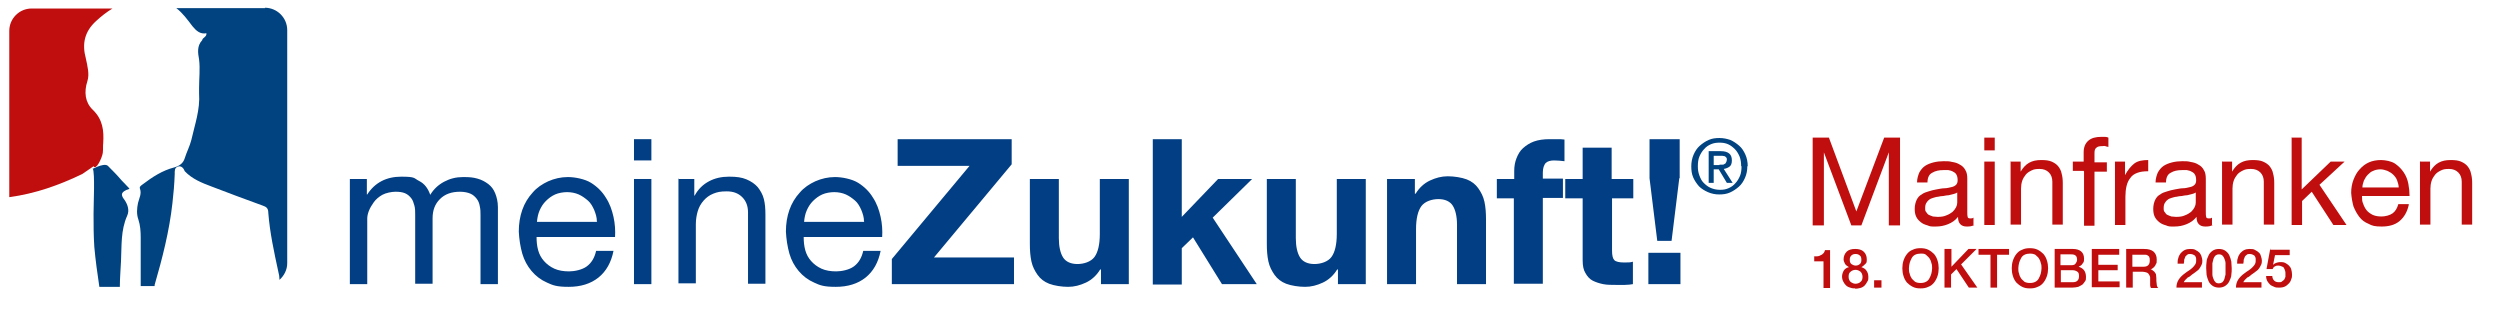<?xml version="1.0" encoding="UTF-8"?>
<svg xmlns="http://www.w3.org/2000/svg" version="1.1" viewBox="0 0 646.7 85">
  <defs>
    <style>
      .cls-1 {
        fill: #c00d0d;
      }

      .cls-1, .cls-2, .cls-3 {
        stroke-width: 0px;
      }

      .cls-2 {
        fill: #004380;
      }

      .cls-3 {
        fill: #023e84;
      }
    </style>
  </defs>
  <g id="Mainfranken_Würzburg_JuK" data-name="Mainfranken (Würzburg) JuK">
    <g>
      <path class="cls-1" d="M469,35.6h4.1l7.1,19.1,7.2-19.1h4.1v22.7h-2.9v-18.9h0l-7.1,18.9h-2.6l-7.1-18.9h0v18.9h-2.9v-22.7Z"/>
      <path class="cls-1" d="M510.7,58.2c-.5.3-1.1.4-1.9.4s-1.3-.2-1.7-.6c-.4-.4-.6-1-.6-1.9-.7.9-1.6,1.5-2.6,1.9-1,.4-2,.6-3.2.6s-1.4,0-2.1-.3c-.7-.2-1.2-.4-1.7-.8-.5-.4-.9-.8-1.2-1.4-.3-.6-.4-1.3-.4-2.1s.2-1.7.5-2.3c.3-.6.7-1.1,1.3-1.4.5-.4,1.1-.6,1.8-.8.7-.2,1.3-.4,2-.5.7-.1,1.4-.3,2.1-.3.7,0,1.3-.2,1.8-.3.5-.1.9-.3,1.2-.6.3-.3.4-.7.4-1.2s-.1-1.1-.3-1.4c-.2-.4-.5-.6-.9-.8-.3-.2-.7-.3-1.2-.4-.4,0-.9,0-1.3,0-1.1,0-2.1.2-2.9.7-.8.4-1.2,1.3-1.2,2.5h-2.7c0-1,.3-1.9.6-2.6.4-.7.9-1.3,1.5-1.7.6-.4,1.4-.7,2.2-.9.8-.2,1.7-.3,2.6-.3s1.5,0,2.2.2c.7.1,1.4.3,2,.7.6.3,1.1.8,1.4,1.4.4.6.5,1.4.5,2.3v8.4c0,.6,0,1.1.1,1.4,0,.3.3.4.7.4s.5,0,.8-.2v2.1ZM506.3,49.8c-.3.2-.6.3-1,.4-.4.1-.8.2-1.2.3-.4,0-.9.1-1.4.2-.5,0-.9.1-1.4.2-.4,0-.9.2-1.3.3-.4.1-.8.3-1,.5-.3.2-.5.5-.7.8-.2.3-.3.8-.3,1.3s0,.8.3,1.1c.2.3.4.6.7.7s.6.3,1,.4c.4,0,.8.1,1.2.1.9,0,1.7-.1,2.3-.4.6-.2,1.2-.6,1.6-.9.4-.4.7-.8.9-1.2.2-.4.3-.8.3-1.2v-2.8Z"/>
      <path class="cls-1" d="M516,38.9h-2.7v-3.3h2.7v3.3ZM513.3,41.8h2.7v16.4h-2.7v-16.4Z"/>
      <path class="cls-1" d="M520.2,41.8h2.5v2.6h0c.6-1,1.3-1.8,2.2-2.3.9-.5,1.9-.7,3.1-.7s2,.1,2.7.4,1.3.7,1.7,1.2.8,1.2.9,1.9c.2.7.3,1.5.3,2.4v10.8h-2.7v-11.1c0-1-.3-1.8-.9-2.4-.6-.6-1.4-.9-2.4-.9s-1.5.1-2.1.4c-.6.3-1.1.6-1.5,1.1-.4.5-.7,1-.9,1.6-.2.6-.3,1.3-.3,2v9.3h-2.7v-16.4Z"/>
      <path class="cls-1" d="M539,44.2h-2.8v-2.4h2.8v-2.4c0-1.3.4-2.3,1.2-3,.8-.7,1.9-1,3.4-1s.5,0,.9,0,.6.1.9.2v2.4c-.2,0-.5-.1-.8-.2s-.5,0-.8,0c-.7,0-1.2.1-1.5.4-.4.3-.5.7-.5,1.5v2.3h3.2v2.4h-3.2v14h-2.7v-14Z"/>
      <path class="cls-1" d="M547.2,41.8h2.5v3.5h0c.7-1.3,1.5-2.3,2.4-3s2.2-.9,3.6-.9v2.9c-1.1,0-2,.1-2.8.4-.8.3-1.4.7-1.8,1.3-.5.6-.8,1.3-1,2.1-.2.8-.3,1.8-.3,2.8v7.3h-2.7v-16.4Z"/>
      <path class="cls-1" d="M572.4,58.2c-.5.3-1.1.4-1.9.4s-1.3-.2-1.7-.6c-.4-.4-.6-1-.6-1.9-.7.9-1.6,1.5-2.6,1.9-1,.4-2,.6-3.2.6s-1.4,0-2.1-.3c-.7-.2-1.2-.4-1.7-.8-.5-.4-.9-.8-1.2-1.4-.3-.6-.4-1.3-.4-2.1s.2-1.7.5-2.3c.3-.6.7-1.1,1.3-1.4.5-.4,1.1-.6,1.8-.8.7-.2,1.3-.4,2-.5.7-.1,1.4-.3,2.1-.3.7,0,1.3-.2,1.8-.3.5-.1.9-.3,1.2-.6.3-.3.4-.7.4-1.2s-.1-1.1-.3-1.4c-.2-.4-.5-.6-.9-.8-.3-.2-.7-.3-1.2-.4-.4,0-.9,0-1.3,0-1.1,0-2.1.2-2.9.7-.8.4-1.2,1.3-1.2,2.5h-2.7c0-1,.3-1.9.6-2.6.4-.7.9-1.3,1.5-1.7.6-.4,1.4-.7,2.2-.9.8-.2,1.7-.3,2.6-.3s1.5,0,2.2.2c.7.1,1.4.3,2,.7.6.3,1.1.8,1.4,1.4.4.6.5,1.4.5,2.3v8.4c0,.6,0,1.1.1,1.4,0,.3.3.4.7.4s.5,0,.8-.2v2.1ZM568,49.8c-.3.2-.6.3-1,.4-.4.1-.8.2-1.2.3-.4,0-.9.1-1.4.2-.5,0-.9.1-1.4.2-.4,0-.9.2-1.3.3-.4.1-.8.3-1,.5-.3.2-.5.5-.7.8-.2.3-.3.8-.3,1.3s0,.8.3,1.1c.2.3.4.6.7.7s.6.3,1,.4c.4,0,.8.1,1.2.1.9,0,1.7-.1,2.3-.4.6-.2,1.2-.6,1.6-.9.4-.4.7-.8.9-1.2.2-.4.3-.8.3-1.2v-2.8Z"/>
      <path class="cls-1" d="M574.9,41.8h2.5v2.6h0c.6-1,1.3-1.8,2.2-2.3.9-.5,1.9-.7,3.1-.7s2,.1,2.7.4,1.3.7,1.7,1.2.8,1.2.9,1.9c.2.7.3,1.5.3,2.4v10.8h-2.7v-11.1c0-1-.3-1.8-.9-2.4-.6-.6-1.4-.9-2.4-.9s-1.5.1-2.1.4c-.6.3-1.1.6-1.5,1.1-.4.5-.7,1-.9,1.6-.2.6-.3,1.3-.3,2v9.3h-2.7v-16.4Z"/>
      <path class="cls-1" d="M592.7,35.6h2.7v13.4l7.5-7.2h3.6l-6.5,6,7,10.4h-3.4l-5.6-8.6-2.5,2.4v6.2h-2.7v-22.7Z"/>
      <path class="cls-1" d="M623.1,53c-.4,1.8-1.2,3.2-2.4,4.2-1.2,1-2.8,1.4-4.6,1.4s-2.5-.2-3.4-.7c-1-.4-1.8-1-2.4-1.8s-1.1-1.7-1.5-2.7c-.3-1.1-.5-2.2-.6-3.5,0-1.2.2-2.4.6-3.4.4-1,.9-2,1.6-2.7.7-.8,1.5-1.4,2.4-1.8.9-.4,2-.6,3.1-.6s2.7.3,3.6.9,1.7,1.4,2.3,2.3c.6.9,1,1.9,1.2,3,.2,1.1.3,2.1.3,3.1h-12.3c0,.7,0,1.4.3,2,.2.6.5,1.2.9,1.7s1,.9,1.6,1.2c.7.3,1.4.4,2.3.4s2.1-.3,2.8-.8c.7-.5,1.2-1.3,1.5-2.4h2.7ZM620.5,48.5c0-.6-.2-1.2-.4-1.8-.2-.6-.6-1.1-1-1.5-.4-.4-.9-.7-1.5-1-.6-.2-1.2-.4-1.8-.4s-1.3.1-1.9.4c-.6.2-1,.6-1.4,1-.4.4-.7.9-1,1.5-.2.6-.4,1.2-.4,1.8h9.4Z"/>
      <path class="cls-1" d="M626.1,41.8h2.5v2.6h0c.6-1,1.3-1.8,2.2-2.3.9-.5,1.9-.7,3.1-.7s2,.1,2.7.4,1.3.7,1.7,1.2.8,1.2.9,1.9c.2.7.3,1.5.3,2.4v10.8h-2.7v-11.1c0-1-.3-1.8-.9-2.4-.6-.6-1.4-.9-2.4-.9s-1.5.1-2.1.4c-.6.3-1.1.6-1.5,1.1-.4.5-.7,1-.9,1.6-.2.6-.3,1.3-.3,2v9.3h-2.7v-16.4Z"/>
    </g>
    <g>
      <path class="cls-1" d="M469.1,66.3c.3,0,.7,0,1,0,.3,0,.6-.1.9-.3.3-.1.5-.3.7-.5.2-.2.3-.5.4-.8h1.3v9.8h-1.7v-6.9h-2.4v-1.3Z"/>
      <path class="cls-1" d="M480,74.6c-.5,0-.9,0-1.4-.2-.4-.1-.8-.3-1.1-.6-.3-.3-.5-.6-.7-1-.2-.4-.3-.8-.3-1.3s.2-1.1.5-1.6c.3-.4.8-.7,1.3-.8h0c-.4-.2-.8-.5-1-.8-.2-.4-.4-.8-.4-1.2,0-.8.3-1.5.8-2,.5-.5,1.3-.7,2.2-.7s1.7.2,2.2.7c.5.5.8,1.1.8,2s-.1.9-.4,1.2-.6.6-1,.8h0c.5.2,1,.4,1.3.9.3.4.5.9.5,1.6s0,.9-.3,1.3c-.2.4-.4.7-.7,1-.3.3-.7.5-1.1.6-.4.1-.9.2-1.4.2ZM480,73.4c.5,0,1-.2,1.3-.5.4-.3.5-.8.5-1.3s-.2-1-.5-1.3c-.4-.3-.8-.5-1.3-.5s-1,.2-1.3.5c-.4.3-.5.7-.5,1.3s.2,1,.5,1.3c.4.3.8.5,1.3.5ZM480,65.7c-.4,0-.8.1-1.1.4-.3.3-.4.6-.4,1.1s.1.8.4,1.1c.3.2.7.4,1.1.4s.8-.1,1.1-.4c.3-.2.4-.6.4-1.1s-.1-.9-.4-1.1c-.3-.3-.7-.4-1.1-.4Z"/>
      <path class="cls-1" d="M484.8,72.5h1.9v1.9h-1.9v-1.9Z"/>
      <path class="cls-1" d="M496.8,64.2c.7,0,1.4.1,2,.4.6.3,1.1.7,1.5,1.1.4.5.7,1,.9,1.7.2.6.3,1.3.3,2s-.1,1.4-.3,2c-.2.6-.5,1.2-.9,1.7-.4.5-.9.9-1.5,1.1-.6.3-1.2.4-2,.4s-1.4-.1-2-.4c-.6-.3-1.1-.7-1.5-1.1-.4-.5-.7-1-.9-1.7-.2-.6-.3-1.3-.3-2s.1-1.4.3-2c.2-.6.5-1.2.9-1.7.4-.5.9-.9,1.5-1.1.6-.3,1.2-.4,2-.4ZM496.8,65.6c-.5,0-1,.1-1.4.3-.4.2-.7.5-.9.9s-.4.8-.5,1.2c-.1.5-.2.9-.2,1.4s0,.9.2,1.4c.1.5.3.9.5,1.2s.6.6.9.9c.4.2.8.3,1.4.3s1-.1,1.4-.3c.4-.2.7-.5.9-.9s.4-.8.5-1.2c.1-.5.2-.9.2-1.4s0-.9-.2-1.4c-.1-.5-.3-.9-.5-1.2s-.6-.6-.9-.9-.8-.3-1.4-.3Z"/>
      <path class="cls-1" d="M503.1,64.4h1.7v4.6l4.4-4.6h2.1l-4,4,4.2,6h-2.2l-3.2-4.8-1.4,1.4v3.4h-1.7v-10Z"/>
      <path class="cls-1" d="M511.7,64.4h8v1.5h-3.1v8.5h-1.7v-8.5h-3.1v-1.5Z"/>
      <path class="cls-1" d="M525.1,64.2c.7,0,1.4.1,2,.4.6.3,1.1.7,1.5,1.1.4.5.7,1,.9,1.7.2.6.3,1.3.3,2s-.1,1.4-.3,2c-.2.6-.5,1.2-.9,1.7-.4.5-.9.9-1.5,1.1-.6.3-1.2.4-2,.4s-1.4-.1-2-.4c-.6-.3-1.1-.7-1.5-1.1-.4-.5-.7-1-.9-1.7-.2-.6-.3-1.3-.3-2s.1-1.4.3-2c.2-.6.5-1.2.9-1.7.4-.5.9-.9,1.5-1.1.6-.3,1.2-.4,2-.4ZM525.1,65.6c-.5,0-1,.1-1.4.3s-.7.5-.9.9-.4.8-.5,1.2c-.1.5-.2.9-.2,1.4s0,.9.2,1.4c.1.5.3.9.5,1.2s.6.6.9.9c.4.2.8.3,1.4.3s1-.1,1.4-.3c.4-.2.7-.5.9-.9s.4-.8.5-1.2c.1-.5.2-.9.2-1.4s0-.9-.2-1.4c-.1-.5-.3-.9-.5-1.2s-.6-.6-.9-.9c-.4-.2-.8-.3-1.4-.3Z"/>
      <path class="cls-1" d="M531.4,64.4h4.8c.9,0,1.6.2,2.1.6s.8,1,.8,1.9-.1.9-.4,1.3c-.2.4-.6.6-1,.8h0c.6.2,1.1.5,1.4.9s.5,1,.5,1.7,0,.8-.2,1.1-.4.6-.7.9c-.3.2-.7.4-1.1.6-.5.1-1,.2-1.6.2h-4.5v-10ZM533.1,68.6h2.8c.4,0,.8-.1,1-.4s.4-.6.4-1-.1-.9-.4-1.1c-.2-.2-.6-.3-1.1-.3h-2.8v2.8ZM533.1,73h3.1c.5,0,.9-.1,1.2-.4s.4-.7.4-1.2-.1-.9-.4-1.1-.7-.4-1.2-.4h-3.1v3.1Z"/>
      <path class="cls-1" d="M541.1,64.4h7.1v1.5h-5.4v2.6h5v1.4h-5v2.9h5.5v1.5h-7.2v-10Z"/>
      <path class="cls-1" d="M549.9,64.4h4.7c1.1,0,1.9.2,2.5.7.5.5.8,1.1.8,2s0,.9-.2,1.2c-.1.3-.3.6-.5.8-.2.2-.4.3-.5.4s-.3.1-.4.2h0c.1,0,.3,0,.5.2s.3.2.5.4c.1.2.3.4.4.6,0,.3.1.6.1,1,0,.6,0,1.1.1,1.6,0,.5.2.8.4,1h-1.9c-.1-.2-.2-.5-.2-.7s0-.5,0-.8c0-.5,0-.9,0-1.2,0-.3-.2-.6-.3-.8s-.3-.4-.6-.5c-.3-.1-.6-.2-1-.2h-2.6v4.1h-1.7v-10ZM551.6,69h2.8c.6,0,1-.1,1.3-.4.3-.3.4-.7.4-1.2s0-.6-.1-.8c0-.2-.2-.4-.4-.5-.2-.1-.3-.2-.6-.2-.2,0-.4,0-.6,0h-2.8v3.1Z"/>
      <path class="cls-1" d="M569.6,74.4h-6.6c0-.8.2-1.5.6-2.1.4-.6.9-1.1,1.6-1.6.3-.2.6-.5,1-.7.3-.2.7-.5.9-.7.3-.3.5-.5.7-.8.2-.3.3-.6.3-1,0-.2,0-.4,0-.6,0-.2-.1-.4-.2-.6-.1-.2-.3-.3-.5-.4-.2-.1-.5-.2-.8-.2s-.6,0-.8.2-.4.3-.5.5-.2.5-.3.8c0,.3,0,.6-.1,1h-1.6c0-.5,0-1,.2-1.5.1-.5.4-.9.6-1.2.3-.3.6-.6,1-.8s.9-.3,1.4-.3,1.1,0,1.5.3c.4.2.7.4,1,.7.2.3.4.6.5,1,.1.3.2.7.2,1s0,.7-.2,1.1-.3.6-.5.9c-.2.3-.4.5-.7.7s-.5.4-.8.6c-.3.2-.6.4-.8.6s-.5.4-.8.5c-.2.2-.4.4-.6.6-.2.2-.3.4-.4.6h4.7v1.4Z"/>
      <path class="cls-1" d="M574,64.4c.7,0,1.3.2,1.7.5.4.3.8.7,1,1.2.2.5.4,1,.5,1.6,0,.6.1,1.2.1,1.7s0,1.1-.1,1.7c0,.6-.3,1.1-.5,1.6-.2.5-.6.9-1,1.2-.4.3-1,.5-1.7.5s-1.3-.2-1.7-.5c-.4-.3-.8-.7-1-1.2-.2-.5-.4-1-.5-1.6,0-.6-.1-1.2-.1-1.7s0-1.1.1-1.7c0-.6.3-1.1.5-1.6.2-.5.6-.9,1-1.2.4-.3,1-.5,1.7-.5ZM574,73.3c.3,0,.6-.1.9-.3.2-.2.4-.5.5-.8.1-.3.2-.7.3-1.2,0-.5,0-.9,0-1.5s0-1,0-1.4c0-.5-.2-.9-.3-1.2s-.3-.6-.5-.8c-.2-.2-.5-.3-.9-.3s-.6.1-.9.3c-.2.2-.4.5-.5.8s-.2.7-.3,1.2c0,.5,0,.9,0,1.4s0,1,0,1.5c0,.5.2.9.3,1.2.1.3.3.6.5.8.2.2.5.3.9.3Z"/>
      <path class="cls-1" d="M585,74.4h-6.6c0-.8.2-1.5.6-2.1.4-.6.9-1.1,1.6-1.6.3-.2.6-.5,1-.7.3-.2.7-.5.9-.7.3-.3.5-.5.7-.8s.3-.6.3-1c0-.2,0-.4,0-.6,0-.2-.1-.4-.2-.6-.1-.2-.3-.3-.5-.4-.2-.1-.5-.2-.8-.2s-.6,0-.8.2-.4.3-.5.5-.2.5-.3.8c0,.3,0,.6-.1,1h-1.6c0-.5,0-1,.2-1.5.1-.5.4-.9.6-1.2.3-.3.6-.6,1-.8.4-.2.9-.3,1.4-.3s1.1,0,1.5.3c.4.2.7.4,1,.7s.4.6.5,1c.1.3.2.7.2,1s0,.7-.2,1.1-.3.6-.5.9-.4.5-.7.7-.5.4-.8.6c-.3.2-.6.4-.8.6s-.5.4-.8.5c-.2.2-.4.4-.6.6-.2.2-.3.4-.4.6h4.7v1.4Z"/>
      <path class="cls-1" d="M587.3,64.6h5v1.4h-3.8l-.5,2.5h0c.2-.2.5-.4.8-.5.3-.1.7-.2,1-.2.5,0,.9,0,1.3.2.4.2.7.4,1,.7s.5.6.6,1c.1.4.2.8.2,1.3s0,.8-.2,1.2c-.1.4-.3.8-.6,1.1-.3.3-.6.6-1,.8-.4.2-.9.3-1.5.3s-.9,0-1.3-.2-.8-.3-1.1-.6-.5-.6-.7-.9c-.2-.4-.3-.8-.3-1.3h1.6c0,.5.2.9.5,1.2.3.3.7.4,1.2.4s.6,0,.8-.2c.2-.1.4-.3.6-.5.1-.2.2-.4.3-.7,0-.3,0-.5,0-.8s0-.5-.1-.8-.2-.5-.3-.7c-.1-.2-.3-.3-.6-.4-.2-.1-.5-.2-.8-.2s-.6,0-.9.2c-.3.1-.5.4-.6.7h-1.6l1-5.4Z"/>
    </g>
  </g>
  <g id="Logos">
    <g id="Legende">
      <g>
        <path class="cls-3" d="M90.7,46.3h4.2v4h.1c2-3.1,5-4.6,8.8-4.6s3.2.4,4.6,1.1c1.4.7,2.3,1.9,2.9,3.6.9-1.5,2.1-2.6,3.6-3.4,1.5-.8,3.1-1.2,4.9-1.2s2.6.1,3.7.4c1.1.3,2,.8,2.8,1.4.8.6,1.4,1.4,1.8,2.4.4,1,.7,2.2.7,3.6v19.9h-4.5v-17.8c0-.8,0-1.6-.2-2.4-.1-.7-.4-1.4-.8-1.9-.4-.5-.9-1-1.6-1.3-.7-.3-1.6-.5-2.7-.5-2.2,0-3.9.6-5.2,1.9-1.3,1.3-1.9,2.9-1.9,5v16.9h-4.5v-17.8c0-.9,0-1.7-.2-2.4-.2-.7-.4-1.4-.8-1.9-.4-.5-.9-1-1.6-1.3-.7-.3-1.5-.4-2.5-.4s-2.5.3-3.4.8c-.9.5-1.7,1.2-2.2,1.9s-1,1.5-1.3,2.3c-.3.8-.4,1.4-.4,2v16.9h-4.5v-27.2Z"/>
        <path class="cls-3" d="M158.7,64.9c-.6,3-1.9,5.3-3.9,6.9-2,1.6-4.6,2.4-7.7,2.4s-4.1-.4-5.6-1.1c-1.6-.7-2.9-1.7-4-3-1.1-1.3-1.9-2.8-2.4-4.5-.5-1.8-.8-3.7-.9-5.7,0-2,.3-3.9.9-5.6s1.5-3.2,2.7-4.5c1.1-1.3,2.5-2.2,4-2.9,1.6-.7,3.3-1.1,5.1-1.1s4.4.5,6,1.5c1.6,1,2.9,2.3,3.8,3.8,1,1.5,1.6,3.2,2,5,.4,1.8.5,3.6.4,5.2h-20.3c0,1.2.1,2.3.4,3.4.3,1.1.8,2,1.5,2.8.7.8,1.6,1.5,2.7,2,1.1.5,2.4.7,3.8.7s3.4-.4,4.6-1.3c1.2-.9,2-2.2,2.4-4h4.4ZM154.4,57.3c0-1.1-.3-2-.7-3-.4-.9-.9-1.8-1.6-2.4s-1.5-1.2-2.4-1.6c-.9-.4-2-.6-3-.6s-2.2.2-3.1.6c-.9.4-1.7,1-2.4,1.7-.7.7-1.2,1.5-1.6,2.4-.4.9-.6,1.9-.7,3h15.6Z"/>
        <path class="cls-3" d="M168.5,41.5h-4.5v-5.5h4.5v5.5ZM164,46.3h4.5v27.2h-4.5v-27.2Z"/>
        <path class="cls-3" d="M175.4,46.3h4.2v4.3h.1c.9-1.7,2.2-2.9,3.7-3.7,1.5-.8,3.2-1.2,5.2-1.2s3.3.2,4.5.7c1.2.5,2.2,1.2,2.9,2,.7.9,1.3,1.9,1.6,3.1.3,1.2.4,2.5.4,4v17.9h-4.5v-18.4c0-1.7-.5-3-1.5-4-1-1-2.3-1.5-4-1.5s-2.5.2-3.5.6-1.8,1-2.5,1.8c-.7.8-1.2,1.7-1.5,2.7-.3,1-.5,2.2-.5,3.4v15.3h-4.5v-27.2Z"/>
        <path class="cls-3" d="M227.8,64.9c-.6,3-1.9,5.3-3.9,6.9-2,1.6-4.6,2.4-7.7,2.4s-4.1-.4-5.6-1.1c-1.6-.7-2.9-1.7-4-3-1.1-1.3-1.9-2.8-2.4-4.5-.5-1.8-.8-3.7-.9-5.7,0-2,.3-3.9.9-5.6s1.5-3.2,2.7-4.5c1.1-1.3,2.5-2.2,4-2.9,1.6-.7,3.3-1.1,5.1-1.1s4.4.5,6,1.5c1.6,1,2.9,2.3,3.8,3.8,1,1.5,1.6,3.2,2,5,.4,1.8.5,3.6.4,5.2h-20.3c0,1.2.1,2.3.4,3.4.3,1.1.8,2,1.5,2.8.7.8,1.6,1.5,2.7,2,1.1.5,2.4.7,3.8.7s3.4-.4,4.6-1.3c1.2-.9,2-2.2,2.4-4h4.4ZM223.5,57.3c0-1.1-.3-2-.7-3-.4-.9-.9-1.8-1.6-2.4s-1.5-1.2-2.4-1.6c-.9-.4-2-.6-3-.6s-2.2.2-3.1.6c-.9.4-1.7,1-2.4,1.7-.7.7-1.2,1.5-1.6,2.4-.4.9-.6,1.9-.7,3h15.6Z"/>
        <path class="cls-3" d="M230.7,67l20.1-24.1h-18.6v-6.9h29.5v6.5l-20.1,24.1h20.7v6.9h-31.6v-6.5Z"/>
        <path class="cls-3" d="M291.9,73.5h-7.1v-3.8h-.2c-.9,1.5-2.2,2.7-3.7,3.4-1.5.7-3,1.1-4.6,1.1s-3.6-.3-4.9-.8c-1.3-.5-2.3-1.3-3-2.3-.7-1-1.3-2.1-1.6-3.5-.3-1.4-.4-2.9-.4-4.6v-16.7h7.5v15.3c0,2.2.4,3.9,1.1,5,.7,1.1,2,1.7,3.7,1.7s3.5-.6,4.4-1.8c.9-1.2,1.4-3.2,1.4-6v-14.2h7.5v27.2Z"/>
        <path class="cls-3" d="M298.2,36h7.5v20.1l9.4-9.8h8.8l-10.2,10,11.4,17.2h-9l-7.5-12.1-2.9,2.8v9.4h-7.5v-37.5Z"/>
        <path class="cls-3" d="M353.2,73.5h-7.1v-3.8h-.2c-.9,1.5-2.2,2.7-3.7,3.4-1.5.7-3,1.1-4.6,1.1s-3.6-.3-4.9-.8c-1.3-.5-2.3-1.3-3-2.3-.7-1-1.3-2.1-1.6-3.5-.3-1.4-.4-2.9-.4-4.6v-16.7h7.5v15.3c0,2.2.4,3.9,1.1,5,.7,1.1,2,1.7,3.7,1.7s3.5-.6,4.4-1.8c.9-1.2,1.4-3.2,1.4-6v-14.2h7.5v27.2Z"/>
        <path class="cls-3" d="M358.9,46.3h7.1v3.8h.2c.9-1.5,2.2-2.7,3.7-3.4,1.5-.7,3-1.1,4.6-1.1s3.6.3,4.9.8c1.3.5,2.3,1.3,3,2.3.7,1,1.3,2.1,1.6,3.5.3,1.4.4,2.9.4,4.6v16.7h-7.5v-15.3c0-2.2-.4-3.9-1.1-5-.7-1.1-2-1.7-3.7-1.7s-3.5.6-4.4,1.8c-.9,1.2-1.4,3.2-1.4,6v14.2h-7.5v-27.2Z"/>
        <path class="cls-3" d="M391.7,51.3h-4.5v-5h4.5v-2.1c0-1.2.2-2.3.6-3.3.4-1,.9-1.9,1.7-2.6.8-.7,1.7-1.3,2.8-1.7,1.1-.4,2.5-.6,4-.6s1.3,0,2,0,1.3,0,1.9.1v5.6c-.9-.1-1.8-.2-2.7-.2s-1.7.2-2.2.7c-.4.5-.7,1.3-.7,2.4v1.6h5.2v5h-5.2v22.2h-7.5v-22.2Z"/>
        <path class="cls-3" d="M417,46.3h5.5v5h-5.5v13.5c0,1.3.2,2.1.6,2.5s1.3.6,2.5.6,1.6,0,2.3-.2v5.8c-.6.1-1.3.2-2.1.2-.8,0-1.5,0-2.3,0-1.2,0-2.3,0-3.3-.2-1-.2-1.9-.5-2.7-.9s-1.4-1.1-1.9-2c-.5-.8-.7-1.9-.7-3.3v-16h-4.5v-5h4.5v-8.1h7.5v8.1Z"/>
        <path class="cls-3" d="M426.4,65.4h8.3v8.1h-8.3v-8.1ZM434.4,46.1l-2,16.2h-3.7l-2-16.2v-10.1h7.8v10.1Z"/>
      </g>
      <g>
        <path class="cls-1" d="M26.6,39.4c.1-.8,0-1.6.1-2.4.2-3.2-.1-6.1-2.7-8.6-2-1.9-2.3-4.6-1.4-7.4.6-1.8,0-4-.4-5.9-1-3.7-.4-6.9,2.7-9.7,1.3-1.2,2.7-2.3,4.2-3.2H8.2c-3.2,0-5.8,2.6-5.8,5.8v43s0,0,0,0c6.7-.9,12.9-3.1,18.9-6h0c1-.7,1.9-1.3,2.9-2,.6,1.2,2.2-2.1,2.4-3.5Z"/>
        <path class="cls-2" d="M33,49.1c.2-.1.4-.3.5-.3-.7-.7-1.4-1.5-2.1-2.2h0c-1.1-1.3-2.3-2.5-3.5-3.7-1.1-1-4.9,1.4-3.9.7.6,1.2.2,8.8.2,11.7h0c0,2.8,0,5.7.2,8.6.3,3.4.8,6.9,1.3,10.3h5.3c0-2.2.2-4.4.3-6.6.2-4-.1-8,1.6-11.8.7-1.5,0-3.1-.7-4.1-1.3-1.6-.5-2.1.8-2.7Z"/>
        <path class="cls-2" d="M68.6,2.1h0s0,0,0,0h-23c1.7,1.3,2.9,3,4.2,4.7,1,1.2,2,2.1,3.6,1.8.1,1-1,1.1-1.1,1.8-1.4,1.5-1.1,3.3-.8,5,.3,2.4,0,4.9,0,7.3,0,.5,0,.9,0,1.4.3,4.3-1.1,8.1-2,12.1-.4,1.6-1.2,3.1-1.7,4.7-.4,1.3-1.3,2-2.7,2.4-3.1.8-5.7,2.5-8.2,4.4-.4.3-.9.6-.7,1.1.5,1.3-.2,2.5-.5,3.7-.3,1.5-.4,2.9.1,4.3.5,1.5.6,3.1.6,4.7,0,4.1,0,8.3,0,12.5h3.6c0,0,0-.2,0-.3,2-6.9,3.8-13.9,4.6-21.1.3-2.5.5-5,.6-7.6,0-.7-.1-1.6.8-1.9.9-.3,1.5.4,1.8,1.2,1.9,2,4.4,3,6.8,3.9,4.5,1.7,8.9,3.4,13.4,5,.9.3,1.4.7,1.4,1.8.4,5.2,1.5,10.2,2.6,15.3.2.7.3,1.4.3,2.1,1.2-1.1,2-2.6,2-4.3V7.8c0-3.2-2.6-5.8-5.8-5.8Z"/>
      </g>
      <path class="cls-2" d="M452,43c0,1.1-.2,2.1-.6,3-.4.9-.9,1.7-1.6,2.3-.7.6-1.4,1.1-2.3,1.5s-1.8.5-2.8.5-2-.2-2.9-.6c-.9-.4-1.7-.9-2.3-1.5-.6-.7-1.1-1.4-1.5-2.3-.4-.9-.5-1.9-.5-2.9s.2-2.1.6-3c.4-.9.9-1.7,1.6-2.3.7-.6,1.4-1.1,2.3-1.5.9-.4,1.8-.5,2.8-.5s1.9.2,2.8.5c.9.4,1.6.9,2.3,1.5.7.6,1.2,1.4,1.6,2.3.4.9.6,1.9.6,3ZM450.4,43c0-.9-.1-1.7-.4-2.5-.3-.7-.7-1.4-1.2-1.9-.5-.5-1.1-1-1.8-1.3s-1.4-.4-2.2-.4-1.5.1-2.2.4c-.7.3-1.3.7-1.8,1.3-.5.5-.9,1.2-1.2,1.9s-.4,1.6-.4,2.5.1,1.6.4,2.4.6,1.4,1.1,1.9,1.1,1,1.8,1.3c.7.3,1.5.5,2.4.5s1.5-.1,2.2-.4,1.3-.7,1.8-1.3c.5-.5.9-1.2,1.2-1.9.3-.7.4-1.6.4-2.5ZM443.3,47.3h-1.3v-8.2h3.1c1,0,1.7.2,2.2.6.5.4.7,1,.7,1.8s-.2,1.3-.6,1.6-.9.5-1.5.6l2.3,3.6h-1.5l-2.1-3.5h-1.3v3.5ZM444.8,42.6c.2,0,.5,0,.7,0,.2,0,.4,0,.6-.2.2,0,.3-.2.4-.4.1-.2.2-.4.2-.7s0-.4-.2-.6-.3-.3-.4-.3c-.2,0-.4-.1-.6-.1s-.4,0-.6,0h-1.6v2.4h1.5Z"/>
    </g>
  </g>
</svg>